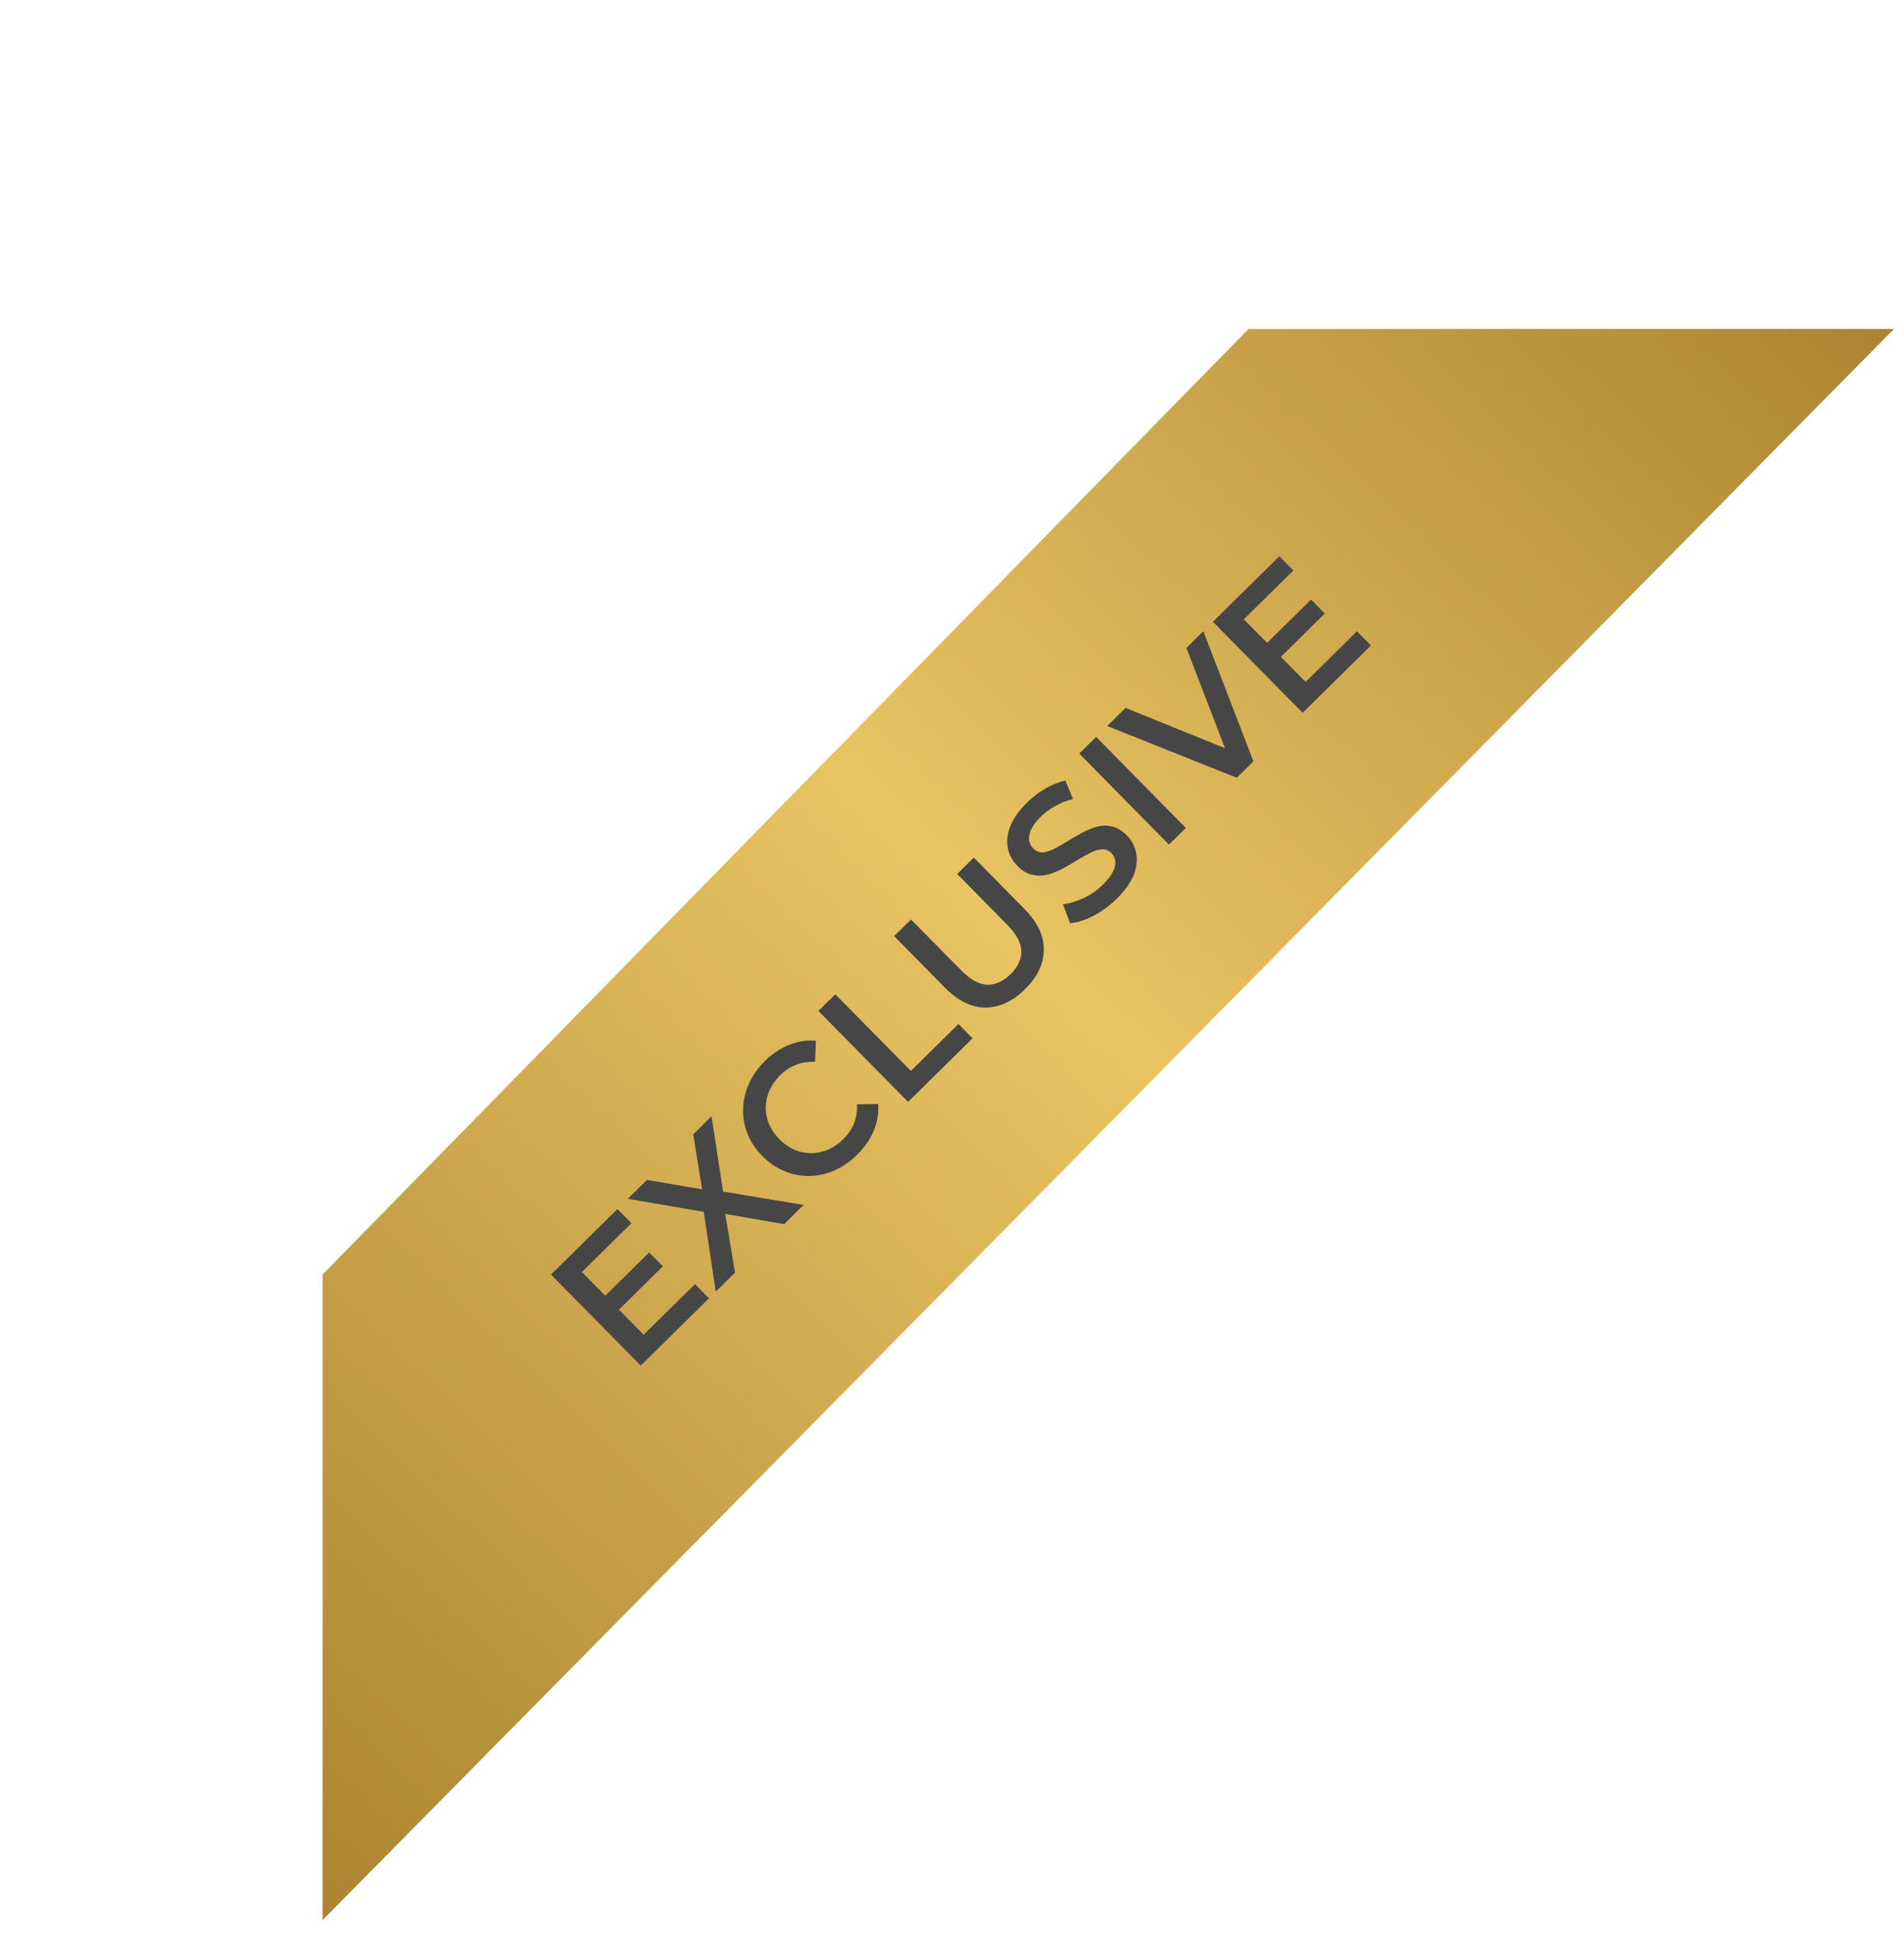 <?xml version="1.0" encoding="UTF-8"?> <svg xmlns="http://www.w3.org/2000/svg" width="146" height="149" viewBox="0 0 146 149" fill="none"><path d="M24.737 97.725L95.737 25.225L145.231 25.225L24.733 147.225L24.737 97.725Z" fill="url(#paint0_linear_253_11)"></path><path d="M46.308 99.449L49.777 96.028L50.829 97.095L47.36 100.516L46.308 99.449ZM49.357 102.341L53.294 98.458L54.366 99.545L49.132 104.706L42.251 97.728L47.345 92.704L48.417 93.791L44.619 97.536L49.357 102.341ZM54.885 99.032L53.835 92.085L54.798 93.062L48.144 91.917L49.609 90.472L54.543 91.308L53.955 91.908L53.158 86.972L54.563 85.586L55.567 92.167L54.643 91.23L61.624 92.387L60.129 93.862L54.908 92.954L55.496 92.374L56.361 97.578L54.885 99.032ZM65.719 88.545C65.188 89.07 64.607 89.472 63.978 89.751C63.349 90.017 62.708 90.158 62.055 90.173C61.401 90.175 60.765 90.049 60.147 89.793C59.528 89.538 58.963 89.152 58.452 88.633C57.941 88.115 57.562 87.545 57.316 86.923C57.069 86.3 56.958 85.663 56.983 85.01C57 84.35 57.15 83.711 57.432 83.092C57.706 82.467 58.113 81.889 58.651 81.358C59.223 80.795 59.843 80.38 60.511 80.114C61.173 79.841 61.857 79.737 62.563 79.802L62.502 81.415C61.981 81.391 61.498 81.467 61.055 81.642C60.605 81.811 60.197 82.075 59.832 82.436C59.466 82.796 59.19 83.187 59.002 83.608C58.821 84.023 58.725 84.451 58.716 84.893C58.713 85.329 58.796 85.758 58.964 86.182C59.139 86.599 59.404 86.987 59.758 87.346C60.112 87.704 60.496 87.974 60.911 88.156C61.332 88.33 61.76 88.419 62.196 88.422C62.638 88.418 63.068 88.329 63.485 88.154C63.908 87.972 64.303 87.701 64.668 87.34C65.034 86.98 65.307 86.579 65.489 86.138C65.663 85.691 65.739 85.203 65.716 84.675L67.34 84.646C67.388 85.346 67.275 86.029 66.999 86.693C66.724 87.358 66.297 87.975 65.719 88.545ZM69.634 84.489L62.753 77.511L64.049 76.233L69.848 82.114L73.497 78.516L74.578 79.613L69.634 84.489ZM78.603 75.841C77.646 76.784 76.629 77.256 75.553 77.255C74.484 77.247 73.448 76.735 72.446 75.719L68.563 71.781L69.859 70.503L73.692 74.391C74.4 75.109 75.068 75.479 75.694 75.504C76.328 75.521 76.927 75.251 77.492 74.695C78.057 74.137 78.332 73.545 78.316 72.918C78.301 72.291 77.939 71.619 77.231 70.901L73.397 67.013L74.674 65.755L78.556 69.693C79.559 70.709 80.053 71.756 80.039 72.831C80.032 73.9 79.553 74.903 78.603 75.841ZM85.631 68.91C85.086 69.447 84.489 69.885 83.84 70.224C83.184 70.556 82.589 70.743 82.054 70.786L81.51 69.336C82.005 69.281 82.531 69.123 83.087 68.862C83.643 68.602 84.137 68.259 84.569 67.833C84.935 67.473 85.191 67.141 85.338 66.839C85.486 66.536 85.547 66.266 85.522 66.028C85.491 65.784 85.39 65.575 85.22 65.402C85.01 65.19 84.766 65.096 84.489 65.12C84.205 65.138 83.904 65.232 83.586 65.401C83.269 65.557 82.927 65.749 82.563 65.978C82.205 66.2 81.834 66.415 81.449 66.624C81.065 66.819 80.681 66.968 80.298 67.071C79.915 67.16 79.528 67.161 79.14 67.073C78.751 66.984 78.373 66.754 78.006 66.382C77.632 66.003 77.391 65.559 77.283 65.05C77.174 64.528 77.234 63.971 77.463 63.378C77.691 62.773 78.124 62.155 78.763 61.526C79.181 61.113 79.649 60.757 80.166 60.457C80.683 60.157 81.192 59.956 81.695 59.854L82.279 61.264C81.783 61.386 81.326 61.567 80.909 61.808C80.485 62.043 80.12 62.311 79.814 62.613C79.455 62.967 79.206 63.298 79.065 63.607C78.931 63.91 78.879 64.183 78.911 64.428C78.948 64.666 79.056 64.874 79.233 65.054C79.443 65.266 79.686 65.367 79.963 65.356C80.241 65.331 80.535 65.238 80.846 65.075C81.164 64.906 81.509 64.71 81.88 64.488C82.245 64.26 82.616 64.044 82.993 63.843C83.378 63.634 83.758 63.482 84.135 63.385C84.519 63.282 84.901 63.278 85.284 63.373C85.672 63.462 86.047 63.689 86.407 64.055C86.774 64.427 87.012 64.874 87.121 65.396C87.229 65.905 87.169 66.462 86.941 67.068C86.705 67.667 86.269 68.281 85.631 68.91ZM89.639 64.761L82.757 57.783L84.053 56.505L90.934 63.483L89.639 64.761ZM94.837 59.635L84.905 55.665L86.311 54.279L95.255 57.906L94.447 58.702L90.976 49.679L92.272 48.401L96.113 58.377L94.837 59.635ZM97.065 49.396L100.534 45.975L101.586 47.041L98.117 50.462L97.065 49.396ZM100.114 52.288L104.051 48.405L105.123 49.492L99.889 54.653L93.008 47.675L98.102 42.651L99.174 43.738L95.376 47.483L100.114 52.288Z" fill="#464646"></path><defs><linearGradient id="paint0_linear_253_11" x1="132.17" y1="12.613" x2="13.061" y2="135.954" gradientUnits="userSpaceOnUse"><stop stop-color="#AC8433"></stop><stop offset="0.468" stop-color="#E9C463"></stop><stop offset="1" stop-color="#AC8433"></stop></linearGradient></defs></svg> 